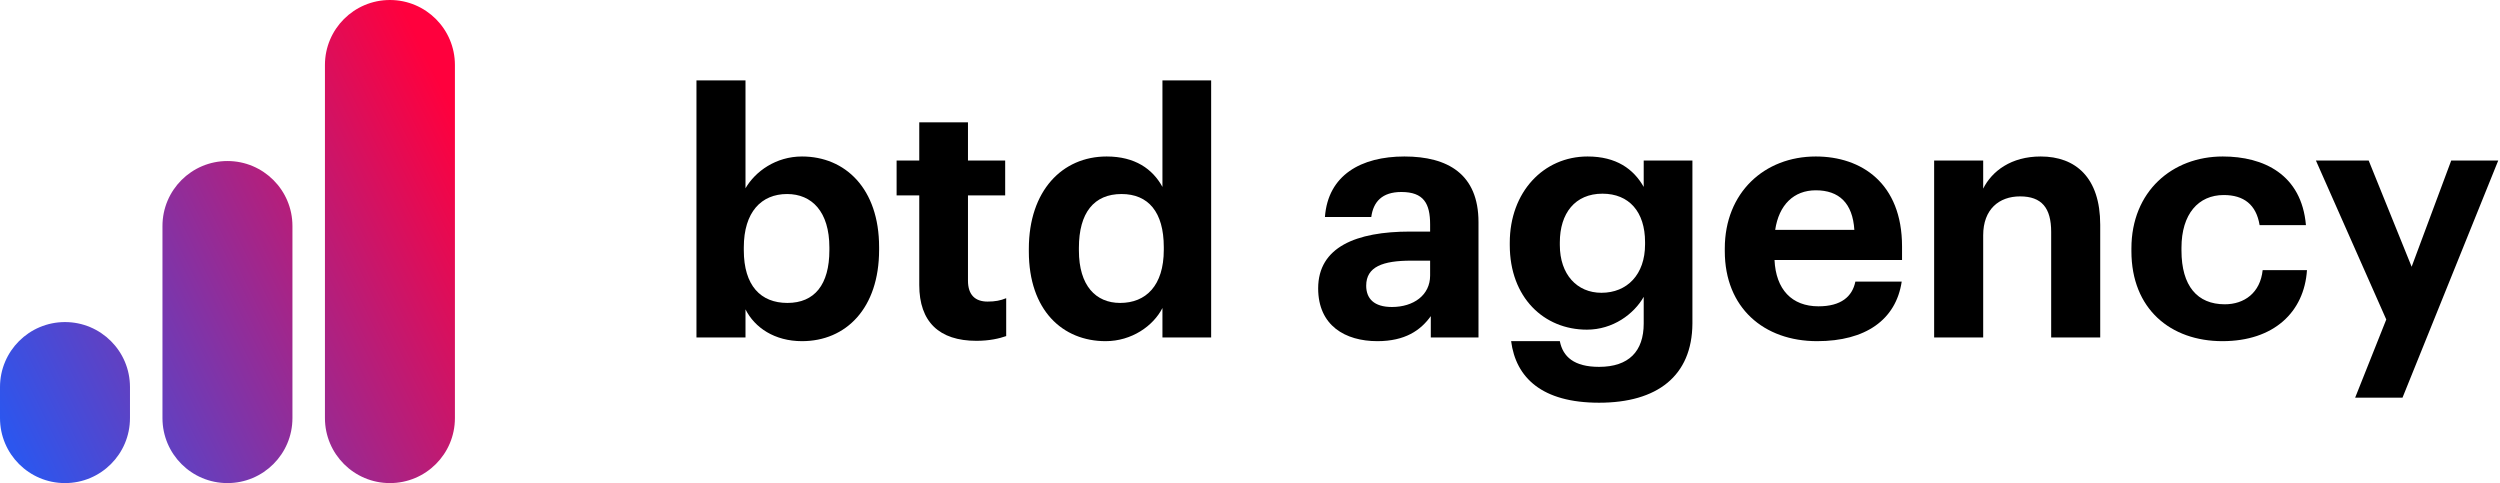 <svg width="207" height="40" viewBox="0 0 207 40" fill="none" xmlns="http://www.w3.org/2000/svg">
<path d="M0 32.048C0 29.076 2.409 26.667 5.381 26.667C8.353 26.667 10.762 29.076 10.762 32.048V34.619C10.762 37.591 8.353 40 5.381 40C2.409 40 0 37.591 0 34.619V32.048Z" fill="url(#paint0_linear_603_32)"/>
<path d="M13.452 18.714C13.452 15.742 15.861 13.333 18.833 13.333C21.805 13.333 24.214 15.742 24.214 18.714V34.619C24.214 37.591 21.805 40 18.833 40C15.861 40 13.452 37.591 13.452 34.619V18.714Z" fill="url(#paint1_linear_603_32)"/>
<path d="M26.905 5.381C26.905 2.409 29.314 0 32.286 0C35.258 0 37.667 2.409 37.667 5.381V34.619C37.667 37.591 35.258 40 32.286 40C29.314 40 26.905 37.591 26.905 34.619V5.381Z" fill="url(#paint2_linear_603_32)"/>
<path d="M66.405 28.248C70.045 28.248 72.79 25.531 72.79 20.686V20.462C72.79 15.617 69.989 12.957 66.405 12.957C64.248 12.957 62.54 14.189 61.727 15.589V6.655H57.667V27.94H61.727V25.615C62.484 27.128 64.136 28.248 66.405 28.248ZM65.2 25.083C62.988 25.083 61.587 23.655 61.587 20.714V20.49C61.587 17.549 63.044 16.065 65.172 16.065C67.217 16.065 68.673 17.521 68.673 20.49V20.714C68.673 23.571 67.441 25.083 65.2 25.083Z" fill="black"/>
<path d="M80.848 28.22C81.94 28.22 82.752 28.024 83.313 27.828V24.691C82.837 24.887 82.388 24.971 81.772 24.971C80.736 24.971 80.148 24.411 80.148 23.235V16.177H83.229V13.293H80.148V10.128H76.115V13.293H74.239V16.177H76.115V23.599C76.115 26.651 77.767 28.22 80.848 28.22Z" fill="black"/>
<path d="M91.545 28.248C93.702 28.248 95.494 26.988 96.25 25.503V27.94H100.283V6.655H96.25V15.477C95.438 13.993 93.982 12.957 91.629 12.957C87.96 12.957 85.188 15.785 85.188 20.602V20.826C85.188 25.699 87.988 28.248 91.545 28.248ZM92.749 25.083C90.733 25.083 89.333 23.655 89.333 20.742V20.518C89.333 17.605 90.593 16.065 92.861 16.065C95.074 16.065 96.362 17.549 96.362 20.462V20.686C96.362 23.655 94.878 25.083 92.749 25.083Z" fill="black"/>
<path d="M114.045 28.248C116.342 28.248 117.63 27.352 118.47 26.175V27.94H122.419V18.39C122.419 14.413 119.871 12.957 116.286 12.957C112.701 12.957 109.956 14.497 109.704 17.97H113.541C113.709 16.709 114.437 15.897 116.034 15.897C117.882 15.897 118.414 16.849 118.414 18.586V19.174H116.762C112.281 19.174 109.144 20.462 109.144 23.879C109.144 26.959 111.385 28.248 114.045 28.248ZM115.25 25.419C113.765 25.419 113.121 24.719 113.121 23.655C113.121 22.087 114.494 21.582 116.846 21.582H118.414V22.815C118.414 24.439 117.042 25.419 115.25 25.419Z" fill="black"/>
<path d="M132.402 33.345C137.219 33.345 140.104 31.132 140.132 26.791V13.293H136.099V15.477C135.259 13.993 133.831 12.957 131.45 12.957C127.809 12.957 125.009 15.897 125.009 20.098V20.294C125.009 24.635 127.837 27.296 131.394 27.296C133.551 27.296 135.287 26.007 136.099 24.579V26.791C136.099 29.088 134.867 30.376 132.402 30.376C130.33 30.376 129.406 29.536 129.154 28.248H125.121C125.513 31.272 127.669 33.345 132.402 33.345ZM132.598 24.243C130.582 24.243 129.154 22.731 129.154 20.294V20.07C129.154 17.662 130.414 16.037 132.682 16.037C134.895 16.037 136.211 17.549 136.211 20.042V20.238C136.211 22.731 134.727 24.243 132.598 24.243Z" fill="black"/>
<path d="M150.459 28.248C154.464 28.248 156.985 26.483 157.461 23.319H153.624C153.372 24.551 152.448 25.363 150.571 25.363C148.359 25.363 147.042 23.963 146.93 21.526H157.489V20.406C157.489 15.169 154.128 12.957 150.347 12.957C146.09 12.957 142.813 15.953 142.813 20.574V20.798C142.813 25.475 146.034 28.248 150.459 28.248ZM146.986 19.034C147.294 16.961 148.527 15.757 150.347 15.757C152.28 15.757 153.4 16.821 153.54 19.034H146.986Z" fill="black"/>
<path d="M160.147 27.94H164.208V19.482C164.208 17.326 165.524 16.261 167.261 16.261C169.053 16.261 169.837 17.213 169.837 19.202V27.94H173.898V18.614C173.898 14.693 171.854 12.957 168.969 12.957C166.532 12.957 164.936 14.161 164.208 15.617V13.293H160.147V27.94Z" fill="black"/>
<path d="M184.015 28.248C188.272 28.248 190.792 25.839 191.017 22.366H187.348C187.152 24.243 185.835 25.195 184.211 25.195C181.942 25.195 180.626 23.683 180.626 20.742V20.518C180.626 17.718 182.026 16.149 184.127 16.149C185.779 16.149 186.816 16.933 187.096 18.642H190.932C190.568 14.441 187.432 12.957 184.043 12.957C179.87 12.957 176.481 15.841 176.481 20.574V20.798C176.481 25.587 179.73 28.248 184.015 28.248Z" fill="black"/>
<path d="M195.007 32.925H198.928L206.853 13.293H202.961L199.684 22.087L196.127 13.293H191.758L197.583 26.455L195.007 32.925Z" fill="black"/>
<defs>
<linearGradient id="paint0_linear_603_32" x1="37.263" y1="8.5" x2="-3.15" y2="28.407" gradientUnits="userSpaceOnUse">
<stop stop-color="#FF003D"/>
<stop offset="1" stop-color="#2C56EE"/>
</linearGradient>
<linearGradient id="paint1_linear_603_32" x1="37.263" y1="8.5" x2="-3.15" y2="28.407" gradientUnits="userSpaceOnUse">
<stop stop-color="#FF003D"/>
<stop offset="1" stop-color="#2C56EE"/>
</linearGradient>
<linearGradient id="paint2_linear_603_32" x1="37.263" y1="8.5" x2="-3.15" y2="28.407" gradientUnits="userSpaceOnUse">
<stop stop-color="#FF003D"/>
<stop offset="1" stop-color="#2C56EE"/>
</linearGradient>
</defs>
</svg>
